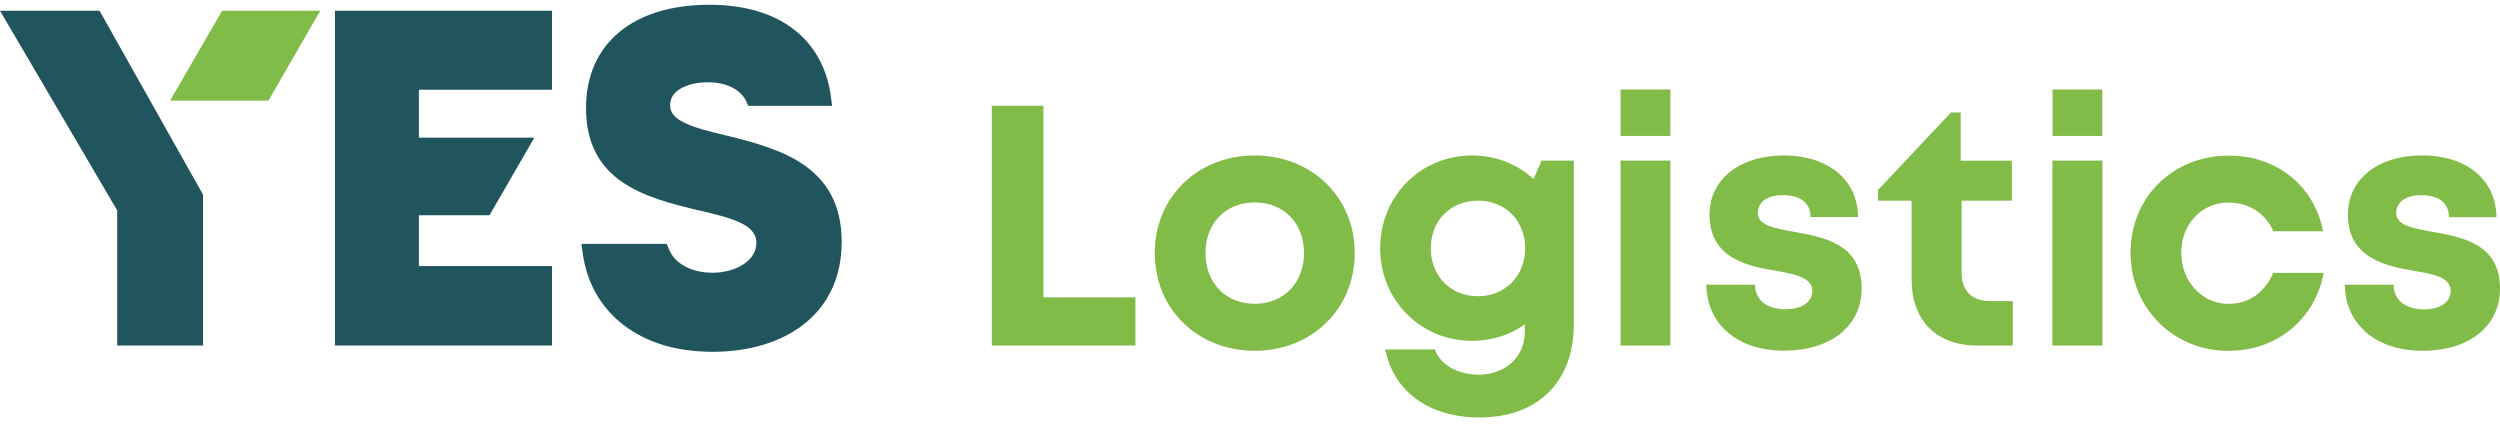 <svg xmlns="http://www.w3.org/2000/svg" width="240" height="41" viewBox="0 0 240 41" fill="none">
    <path fill-rule="evenodd" clip-rule="evenodd" d="M9.557 1.032C12.865 6.917 16.186 12.808 19.488 18.681V33.168H11.25V20.2L0 1.032H9.557Z" fill="#21555E"/>
    <path fill-rule="evenodd" clip-rule="evenodd" d="M40.217 20.665V25.541H52.991V33.168H32.154V1.032H52.991V8.617H40.217V13.214H51.297L46.991 20.665H40.217Z" fill="#21555E"/>
    <path fill-rule="evenodd" clip-rule="evenodd" d="M232.548 33.676C237.042 33.676 240 31.311 240 27.7C240 23.363 236.304 22.752 233.401 22.232C231.556 21.899 230.038 21.621 230.038 20.448C230.038 19.419 230.921 18.736 232.415 18.736C234.097 18.736 235.083 19.432 235.101 20.853H239.655C239.643 17.302 236.825 14.919 232.536 14.919C228.248 14.919 225.399 17.224 225.399 20.593C225.399 24.772 229.01 25.541 231.841 26.018C233.728 26.321 235.264 26.684 235.264 27.906C235.264 29.127 234.06 29.702 232.742 29.702C231.018 29.702 229.796 28.904 229.784 27.325H225.103C225.133 31.123 228.103 33.676 232.554 33.676H232.548ZM100.17 28.541V10.153H95.21V33.168H109.001V28.541H100.17ZM120.457 29.164C117.687 29.164 115.727 27.18 115.727 24.289C115.727 21.397 117.687 19.432 120.457 19.432C123.227 19.432 125.187 21.416 125.187 24.289C125.187 27.162 123.227 29.164 120.457 29.164ZM120.457 33.676C125.937 33.676 130.056 29.642 130.056 24.295C130.056 18.948 125.937 14.925 120.457 14.925C114.977 14.925 110.858 18.911 110.858 24.295C110.858 29.678 114.965 33.676 120.457 33.676ZM141.893 28.438C139.238 28.438 137.356 26.496 137.356 23.829C137.356 21.162 139.268 19.262 141.893 19.262C144.518 19.262 146.417 21.192 146.417 23.829C146.417 26.466 144.506 28.438 141.893 28.438ZM147.996 15.415L147.216 17.188C145.679 15.766 143.635 14.925 141.312 14.925C136.352 14.925 132.493 18.869 132.493 23.829C132.493 28.789 136.352 32.72 141.312 32.72C143.242 32.72 144.984 32.14 146.387 31.142V31.807C146.387 34.402 144.373 35.968 141.947 35.968C140.175 35.968 138.294 35.158 137.756 33.549H132.983C133.794 37.607 137.217 40.075 142.02 40.075C147.633 40.075 151.087 36.67 151.087 31.111V15.415H147.996ZM155.569 33.168H160.353V15.415H155.569V33.168ZM155.569 13.05H160.353V8.587H155.569V13.05ZM191.055 28.904C189.301 28.904 188.315 27.918 188.315 26.194V19.262H193.142V15.421H188.225V10.794H187.299L180.295 18.234V19.262H183.513V26.835C183.513 30.779 185.92 33.174 189.821 33.174H193.227V28.91H191.049L191.055 28.904ZM172.117 22.232C170.26 21.899 168.754 21.621 168.754 20.436C168.754 19.419 169.625 18.736 171.131 18.736C172.813 18.736 173.799 19.432 173.817 20.841H178.372C178.359 17.302 175.541 14.925 171.252 14.925C166.964 14.925 164.115 17.248 164.115 20.599C164.115 24.779 167.714 25.547 170.557 26.006C172.426 26.327 173.98 26.69 173.98 27.906C173.98 29.121 172.789 29.69 171.44 29.69C169.716 29.69 168.512 28.91 168.482 27.325H163.813C163.843 31.123 166.801 33.664 171.265 33.664C175.728 33.664 178.716 31.317 178.716 27.688C178.716 23.363 175.021 22.758 172.117 22.232ZM197.031 33.168H201.834V15.415H197.031V33.168ZM197.043 13.05H201.816V8.587H197.043V13.05ZM213.955 33.676C218.594 33.676 222.236 30.646 223.076 26.194H218.231C217.421 28.081 215.897 29.17 213.955 29.17C211.391 29.17 209.401 27.023 209.401 24.27C209.401 21.518 211.342 19.444 213.955 19.444C215.866 19.444 217.463 20.46 218.25 22.202H223.022C222.151 17.835 218.582 14.938 213.985 14.938C208.59 14.938 204.531 18.942 204.531 24.246C204.531 29.551 208.608 33.688 213.961 33.688L213.955 33.676Z" fill="#80BC47"/>
    <path fill-rule="evenodd" clip-rule="evenodd" d="M77.427 30.918C75.153 32.829 71.947 33.773 68.433 33.773C64.919 33.773 62.094 32.889 59.905 31.232C57.745 29.593 56.324 27.216 55.931 24.24L55.816 23.412H64.012L64.199 23.877C64.477 24.603 65.01 25.154 65.681 25.529C66.437 25.964 67.393 26.182 68.391 26.182C69.564 26.182 70.713 25.861 71.524 25.268C72.177 24.791 72.613 24.125 72.613 23.297C72.613 21.5 70.091 20.901 67.103 20.194L66.988 20.182C62.1 18.978 56.258 17.544 56.258 10.377C56.258 7.244 57.401 4.776 59.463 3.07C61.538 1.359 64.496 0.457 68.106 0.457C71.439 0.457 74.155 1.268 76.127 2.762C78.171 4.298 79.417 6.548 79.78 9.349L79.883 10.159H71.832L71.645 9.736C71.367 9.155 70.907 8.72 70.326 8.417C69.661 8.066 68.832 7.897 67.949 7.897C66.921 7.897 65.893 8.127 65.179 8.605C64.659 8.955 64.326 9.445 64.326 10.099C64.326 10.855 64.846 11.363 65.675 11.768C66.673 12.276 68.113 12.621 69.691 13.002H69.703L69.764 13.014C74.663 14.248 80.802 15.796 80.802 23.224C80.802 26.587 79.526 29.139 77.439 30.912L77.427 30.918Z" fill="#21555E"/>
    <path fill-rule="evenodd" clip-rule="evenodd" d="M21.321 1.032H30.745L25.773 9.657H16.331L21.321 1.032Z" fill="#80BC47"/>
</svg>
